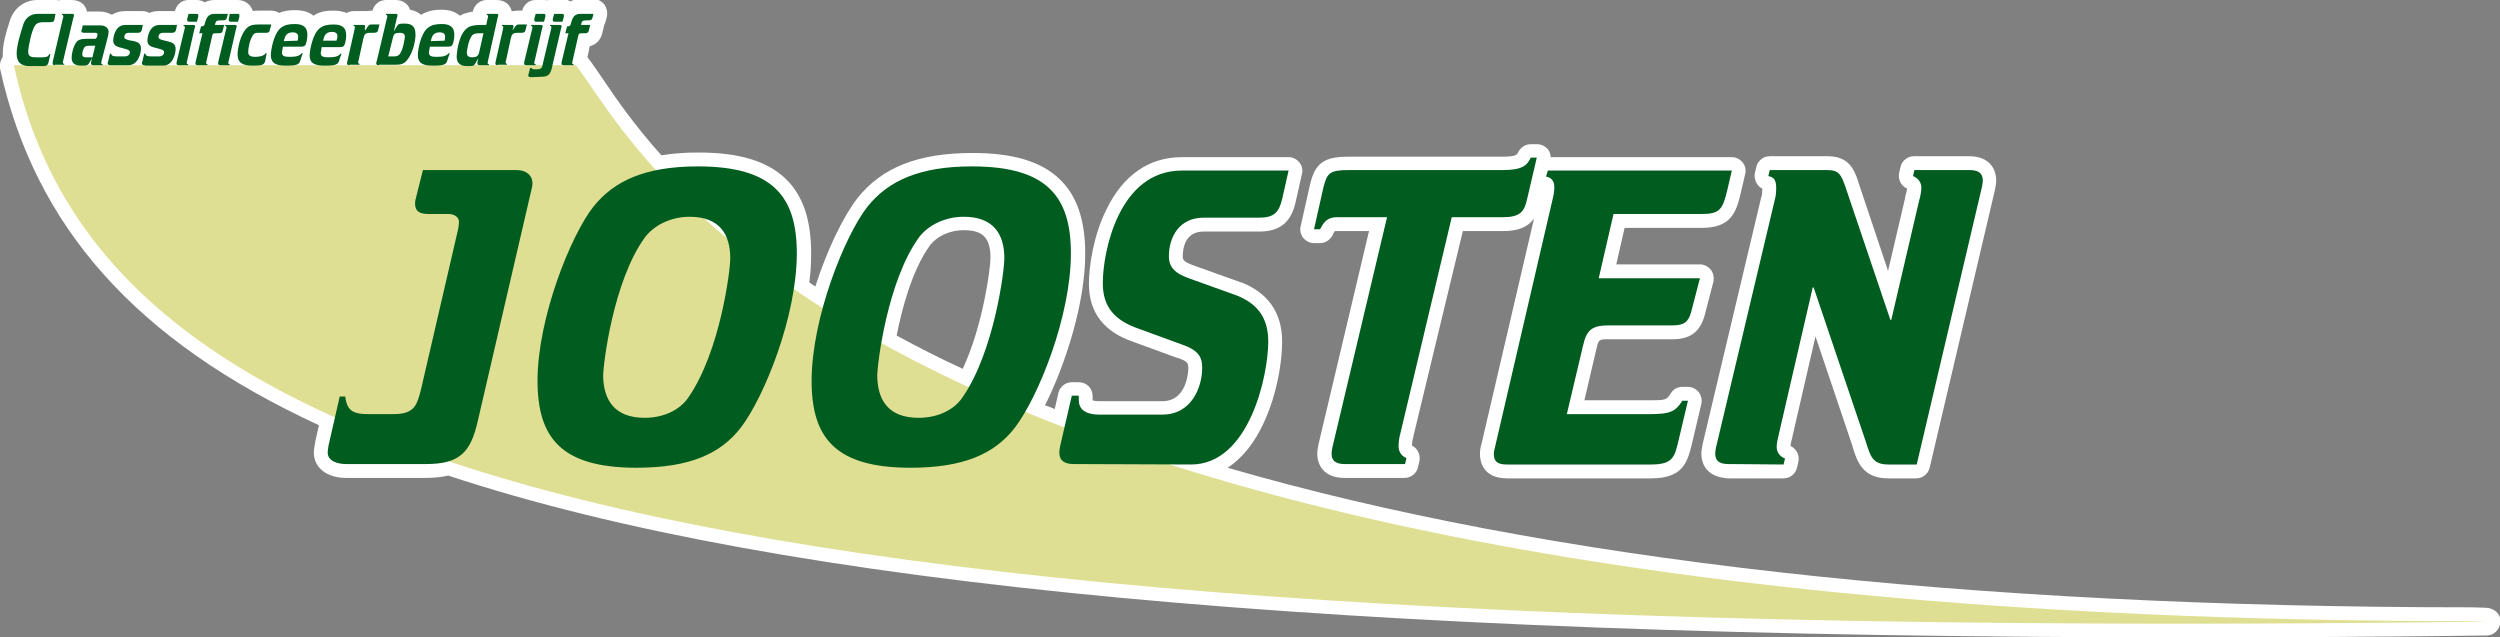 <?xml version="1.0" encoding="utf-8"?>
<!-- Generator: Adobe Illustrator 22.1.0, SVG Export Plug-In . SVG Version: 6.00 Build 0)  -->
<svg version="1.1" id="Laag_1" xmlns="http://www.w3.org/2000/svg" xmlns:xlink="http://www.w3.org/1999/xlink" x="0px" y="0px"
	 viewBox="0 0 540.9 137.9" style="enable-background:new 0 0 540.9 137.9;" xml:space="preserve">
<rect x="0" y="0" width="540.9" height="137.9" fill="#808080" stroke="none"/>
<style type="text/css">
	.st0{fill:#FFFFFF;}
	.st1{fill:#DFDF93;}
	.st2{fill:#005D1F;}
</style>
<g>
	<path class="st0" d="M538,131.5l-3-0.1c0,0-0.1,0-0.1,0c-109.9,0-200.4-10.2-269.3-30.2c8.7-5.6,11.8-19.9,11.8-27.3
		c0-6.2-3-10.5-8.8-12.8c0,0-0.1,0-0.1,0l-9.2-3.3l-0.3-0.1c-2.9-1-3.1-1.4-3.1-2.2c0-1.6,0.4-5.4,4.5-5.4h12c4.4,0,6.9-1.9,7.9-6.3
		l1.4-6.2c0.2-0.9,0-1.8-0.6-2.5c-0.6-0.7-1.4-1.1-2.3-1.1h-23.1c-7.1,0-12.7,3.9-16.3,11.3c-2.8,5.6-3.8,12.2-3.8,16.1
		c0,6.2,3.2,10.4,9.7,12.6l9.3,3.4c0,0,0.1,0,0.1,0c2.4,0.8,2.4,1.2,2.4,2.4c0,0.1-0.1,7-5.6,7h-13.6c-0.9,0-1.3-0.1-1.5-0.2
		c0,0,0,0,0,0v-0.9c0-1.7-1.3-3-3-3h-1.5c-1.4,0-2.6,1-2.9,2.3l-0.8,3.5c-0.7-0.3-1.4-0.6-2.1-0.8c4.5-9,8.7-22.2,8.7-32.8
		c0-7.3-1.8-12.6-5.6-16.2c-4-3.8-10.1-5.6-18.8-5.6c-11.7,0-19.6,3.1-24.9,9.8c-3.1,4-6.6,11.3-9.1,19.1c-0.4-0.3-0.9-0.6-1.3-0.9
		c0.3-2.2,0.4-4.3,0.4-6.3c0-7.3-1.8-12.6-5.6-16.2c-4-3.8-10.1-5.6-18.8-5.6c-2.9,0-5.5,0.2-8,0.6c-6-6.7-9.9-12.4-12.8-16.7
		c-1.2-1.7-2.2-3.3-3.2-4.5l0.5-2.4c1.6-0.4,2.4-1.6,2.7-2.8l0.3-1.2c0-0.2,0.1-0.4,0.1-0.5c0.2-0.4,0.3-0.7,0.4-1.1l0.2-0.8
		c0.2-0.9,0-1.8-0.5-2.6c-0.6-0.7-1.4-1.2-2.4-1.2h-2.9c-0.8,0-1.5,0.2-2.1,0.5c-0.5-0.3-1.1-0.5-1.8-0.5h-1.7
		c-0.4,0-0.7,0.1-1.1,0.2C118.4,0.1,118,0,117.6,0h-1.7c-1.4,0-2.5,0.9-2.9,2.2l0,0.1h-0.7c-0.4,0-0.8,0-1.1,0.1c-0.2,0-0.3,0-0.5,0
		h0c-0.3-1.3-1.4-2.4-3.3-2.4h-2.1c-1.5,0-2.7,1.1-3,2.5c-0.7,0.1-1.3,0.3-2,0.5c-0.1,0-0.2,0.1-0.2,0.1c-0.2,0.1-0.4,0.2-0.6,0.3
		c-0.9-0.8-2.2-1.3-4-1.3c-1.4,0-2.9,0.2-4.4,1.1c-0.6-0.5-1.3-0.9-2.4-1.1C88.4,1,87.3,0,85.6,0h-2.1c-1.4,0-2.6,1-2.9,2.3h-0.2
		c-0.4,0-0.8,0.1-1.2,0.1c-0.2,0-0.4,0-0.6,0h-2.1c-0.6,0-1.1,0.2-1.5,0.4c-0.8-0.3-1.7-0.5-2.8-0.5c-1.4,0-2.9,0.1-4.4,1.1
		c-0.9-0.8-2.2-1.2-4-1.2c-1.1,0-2.3,0.1-3.4,0.6c-0.5-0.3-1.1-0.5-1.7-0.5H56c-0.4,0-0.9,0-1.3,0.1C54.3,1,53,0,51.4,0h-1.7
		c-0.1,0-0.1,0-0.2,0c-0.1,0-0.1,0-0.2,0h-2.9c-0.8,0-1.5,0.2-2.1,0.5C43.8,0.2,43.2,0,42.5,0h-1.7c-1.4,0-2.5,0.9-2.9,2.2l-0.1,0.2
		h-3.4c-0.8,0-1.5,0.1-2.1,0.4c-0.5-0.3-1-0.4-1.5-0.4h-3.8c-1.1,0-2,0.3-2.8,0.8c-0.7-0.4-1.6-0.7-2.5-0.7h-2.9
		C18.6,1.2,17.5,0,15.5,0h-2.1c-0.2,0-0.5,0-0.7,0.1C12.5,0,12.2,0,12,0H8.1C5.5,0,3.3,1.5,2.3,4c0,0.1,0,0.1-0.1,0.2L2.1,4.6
		c-0.8,2.4-1.5,4.9-1.5,7c0,0.2,0,0.4,0,0.7c-0.5,0.7-0.7,1.6-0.6,2.5C7.5,49.1,29.4,73.7,69,92l-0.8,3.6c0,0,0,0.1,0,0.1
		c0,0.2-0.3,1.3-0.3,2.2c0,3.3,2.8,5.5,7,5.5h17.3c1.8,0,3.4-0.2,4.8-0.5c72.2,23.9,191.4,35,374.9,35c21,0,43.3-0.1,66.1-0.4
		c1.6,0,2.9-1.3,3-3S539.6,131.6,538,131.5z M194,72.6c1-5.1,3.2-14,7.2-19.5c1.5-2,4.3-3.3,7.3-3.3c4.2,0,5.8,1.7,5.8,6
		c0,2.2-1.6,14.6-6,24C203.3,77.5,198.6,75.1,194,72.6z"/>
	<path class="st0" d="M282,51.5c0.6,0.7,1.4,1.1,2.3,1.1h1.3c1.1,0,2-0.6,2.6-1.5c0.1-0.1,0.2-0.3,0.2-0.4c0.1-0.2,0.3-0.6,0.4-0.7
		c0,0,0,0,0,0c0,0,0.1,0,0.3,0h7.1l-10.9,46c-0.1,0.5-0.3,1.5-0.3,2.1c0,2.6,1.5,5.3,5.9,5.3h13c1.4,0,2.6-1,2.9-2.3l0.3-1.3
		c0.3-1.4-0.4-2.8-1.6-3.4c0-0.7,0.1-1.3,0.3-1.8c0-0.1,0-0.1,0-0.2L316.5,50h8.6c3.3,0,5.4-0.8,6.8-2.7l-11.4,48.9
		c-0.2,0.6-0.3,1.4-0.3,2c0,1.6,0.6,5.3,5.9,5.3h31.1c6.6,0,7.8-3.1,8.8-7.2l2.1-8.9c0.2-0.9,0-1.8-0.6-2.6
		c-0.6-0.7-1.4-1.1-2.4-1.1H364c-1,0-2,0.5-2.5,1.4c-0.9,1.4-1,1.5-4.5,1.5h-14.2l2.6-11.1c0.5-2.1,0.5-2.1,2.8-2.1h13.7
		c3.8,0,5.9-1.6,6.9-5.1l1.9-7.3c0.2-0.9,0-1.9-0.5-2.6c-0.6-0.7-1.4-1.2-2.4-1.2h-18.1l1.8-7.9h16.7c6.1,0,7.4-3.1,8.4-7.4l1-4.3
		c0.2-0.9,0-1.8-0.6-2.5c-0.6-0.7-1.4-1.1-2.3-1.1h-39.2c0-0.6-0.2-1.2-0.6-1.7c-0.6-0.7-1.4-1.1-2.4-1.1h-1.3
		c-1.2,0-2.2,0.7-2.7,1.7c-0.3,0.6-0.5,1-3.5,1h-33.2c-5.4,0-7.3,1.4-8.4,6.2c0,0,0,0,0,0l-2,8.9C281.2,49.8,281.4,50.8,282,51.5z"
		/>
	<path class="st0" d="M381.3,40.8c0,0.7-0.1,1.3-0.1,1.5c0,0.1,0,0.2-0.1,0.2L368.4,96c-0.1,0.5-0.3,1.5-0.3,2.1
		c0,2.4,1.3,4.9,5,5.3c0.3,0.1,0.6,0.1,0.9,0.1h11.9c1.4,0,2.6-1,2.9-2.3l0.3-1.3c0.3-1.4-0.4-2.8-1.7-3.4c0-0.3,0.1-0.9,0.4-1.9
		c0,0,0,0,0-0.1l5-21.7l8,23.7l0.1,0.4c0.9,2.9,2.1,6.6,7.6,6.6h6.1c1.4,0,2.6-1,2.9-2.3l14.1-60c0.1-0.5,0.3-1.5,0.3-2.1
		c0-2.6-1.5-5.3-5.9-5.3h-11.9c-1.4,0-2.6,1-2.9,2.3l-0.3,1.3c-0.3,1.4,0.4,2.8,1.7,3.4c0,0.4-0.2,1.1-0.4,1.8c0,0.1,0,0.1,0,0.2
		l-3.7,15.8L402,39.2c0,0,0-0.1,0-0.1c-0.9-2.5-2-5.3-6.6-5.3h-12.5c-1.4,0-2.6,1-2.9,2.3l-0.3,1.3c-0.2,0.8,0,1.6,0.4,2.3
		C380.4,40.2,380.8,40.6,381.3,40.8z"/>
</g>
<path class="st1" d="M124.6,14.1c13.6,17.3,59.2,120.3,410.3,120.3l3,0.1C134.6,139.7,21.3,99.2,3,14.1H124.6z"/>
<g>
	<path class="st2" d="M74.9,100.4c-2,0-4-0.7-4-2.5c0-0.4,0.1-1.1,0.2-1.6l2.4-10.5h1.2c0.4,3.2,1.8,3.8,5.1,3.8h5.3
		c4.6,0,5.1-1.9,6-5.4L99,50.1c0.2-0.7,0.3-1.6,0.3-2.1c0-1.1-1.1-1.7-2.3-1.7h-4.2c-1.6,0-3-0.3-3-2.3c0-0.4,0.1-0.9,0.2-1.2l1.5-6
		h20.3c1.9,0,3.4,1,3.4,2.9c0,0.4-0.1,1-0.3,1.7l-11.6,50c-1.5,6.3-3.7,9-11.1,9C92.2,100.4,74.9,100.4,74.9,100.4z"/>
	<path class="st2" d="M116.3,82.4c0-13.6,7.2-31.5,12.1-37.7c4.4-5.5,11.1-8.7,22.6-8.7c16.2,0,21.4,6.5,21.4,18.8
		c0,13.6-7,31-12.1,37.7c-4.4,5.7-11.1,8.7-22.6,8.7C121.4,101.2,116.3,94.7,116.3,82.4z M139.5,90.4c3.9,0,7.6-1.6,9.5-4.5
		c6.8-9.9,9-27.3,9-30c0-5.2-2.3-9-8.8-9c-4,0-7.7,1.8-9.7,4.5c-6.8,9.4-9,27.3-9,30C130.6,86.6,133,90.4,139.5,90.4z"/>
	<path class="st2" d="M175.6,82.4c0-13.6,7.2-31.5,12.1-37.7c4.4-5.5,11.1-8.7,22.6-8.7c16.2,0,21.4,6.5,21.4,18.8
		c0,13.6-7,31-12.1,37.7c-4.4,5.7-11.1,8.7-22.6,8.7C180.7,101.2,175.6,94.7,175.6,82.4z M198.8,90.4c3.9,0,7.6-1.6,9.5-4.5
		c6.8-9.9,9-27.3,9-30c0-5.2-2.3-9-8.8-9c-4,0-7.7,1.8-9.7,4.5c-6.8,9.4-9,27.3-9,30C189.9,86.6,192.2,90.4,198.8,90.4z"/>
	<path class="st2" d="M232.3,100.4c-1.9,0-3.1-0.7-3.1-2.4c0-0.6,0.1-1.1,0.2-1.6l2.5-10.8h1.5v0.9c0,1.9,1.2,3.2,4.5,3.2h13.6
		c6.4,0,8.6-6.1,8.6-10c0-2-0.3-3.8-4.5-5.2l-9.3-3.4c-4.9-1.7-7.7-4.5-7.7-9.8c0-6.9,3.5-24.4,17.1-24.4h23.1l-1.4,6.2
		c-0.7,2.9-1.8,4-5,4h-12c-5.2,0-7.5,4.1-7.5,8.4c0,3.3,2.9,4.2,5.4,5.1l9.2,3.3c4.6,1.8,6.9,4.9,6.9,10c0,7.3-4.1,26.6-16.7,26.6
		L232.3,100.4L232.3,100.4z"/>
	<path class="st2" d="M291,100.4c-1.6,0-2.9-0.4-2.9-2.3c0-0.3,0.1-1,0.2-1.4L300.1,47h-10.9c-2.4,0-3,1.6-3.6,2.6h-1.3l2-8.9
		c0.8-3.3,1.4-3.9,5.5-3.9H325c4.4,0,5.4-1,6.2-2.7h1.3l-2.1,9c-0.6,2.7-1.5,3.9-5.3,3.9h-11L303,93.7c-0.3,1-0.4,2-0.4,2.9
		c0,1.4,0.9,2.2,1.7,2.5l-0.3,1.3H291z"/>
	<path class="st2" d="M373.7,41.2c-1,4.1-1.6,5.1-5.5,5.1h-19.1l-3.2,13.9h21.9l-1.9,7.3c-0.6,2.2-1.6,2.9-4,2.9h-13.7
		c-3.6,0-4.9,0.8-5.7,4.4L339,89.6h18c4.5,0,5.5-0.6,7-2.9h1.2l-2.1,8.9c-0.8,3.3-1.2,4.9-5.9,4.9h-31.1c-1.6,0-2.9-0.3-2.9-2.3
		c0-0.3,0.1-0.9,0.2-1.2l12.5-53.8c0.2-0.7,0.4-1.9,0.4-2.7c0-1.5-0.8-2.1-1.8-2.3l0.4-1.3h39.8L373.7,41.2z"/>
	<path class="st2" d="M374,100.4c-1.6,0-2.9-0.4-2.9-2.3c0-0.3,0.1-1,0.2-1.4L384,43.2c0.2-0.6,0.3-1.7,0.3-2.6c0-2-0.8-2.3-1.7-2.5
		l0.3-1.3h12.5c2.5,0,2.9,1,3.8,3.4l9.8,29h0.2l6-25.7c0.3-1,0.5-2.1,0.5-2.9c0-1.4-1-2.2-1.8-2.5l0.3-1.3h11.9
		c1.6,0,2.9,0.4,2.9,2.3c0,0.3-0.1,1-0.2,1.4l-14.1,60h-6.1c-3.5,0-3.9-1.8-4.9-4.9l-11.3-33.4h-0.2l-7.3,31.6
		c-0.3,1.2-0.5,2.2-0.5,2.9c0,1.4,1,2.2,1.8,2.5l-0.3,1.3L374,100.4L374,100.4z"/>
</g>
<g>
	<path class="st2" d="M11.8,4.1c-0.1,0.6-0.3,0.7-1.1,0.7H9.4c-1.2,0-1.6,0.4-1.8,0.7c-0.8,1.1-1.5,4.8-1.5,5.7
		c0,1.1,0.8,1.2,1.6,1.2h1.5c1,0,1.2-0.2,1.5-0.7h0.2l-0.4,1.8c-0.2,0.7-0.5,0.8-1.3,0.8H6.5c-1.7,0-2.9-0.6-2.9-2.7
		c0-1.9,1-4.9,1.5-6.5C5.6,3.8,6.7,3,8.1,3H12L11.8,4.1z"/>
	<path class="st2" d="M11.9,14.1c-0.3,0-0.5-0.1-0.5-0.3c0-0.1,0-0.2,0-0.4L13.6,4c0.1-0.2,0.1-0.4,0.1-0.5c0-0.2-0.2-0.3-0.3-0.3V3
		h2.1C15.8,3,16,3,16,3.3c0,0.1,0,0.3-0.1,0.4L13.7,13c0,0.2-0.1,0.3-0.1,0.5c0,0.3,0.2,0.3,0.3,0.3V14h-2V14.1z"/>
	<path class="st2" d="M19.2,13.8c-0.3,0.4-0.8,0.4-1.6,0.4c-1.4,0-2.1-0.5-2.1-1.7c0-0.7,0.3-2.6,1.2-3.6c0.5-0.4,1.1-0.5,2-0.5h1.6
		c0.2,0,0.4,0,0.5-0.1c0.2-0.2,0.3-0.8,0.3-0.8c0-0.4-0.3-0.4-0.6-0.4h-2.3c-0.3,0-0.6-0.1-0.6-0.4c0-0.1,0-0.2,0.1-0.3l0.2-0.9h3.9
		c1,0,1.7,0.6,1.7,1.4c0,0.1-0.1,0.5-0.1,0.8L22,13.1c0,0.2-0.1,0.3-0.1,0.5c0,0.3,0.2,0.3,0.3,0.3v0.2h-2c-0.3,0-0.5-0.1-0.5-0.3
		c0-0.1,0-0.2,0-0.3l0.2-0.9l0,0L19.2,13.8z M20,12.4l0.6-2.5h-1.1c-0.5,0-0.9,0-1.2,0.3c-0.2,0.3-0.5,0.9-0.5,1.5
		c0,0.7,0.5,0.7,0.9,0.7H20z"/>
	<path class="st2" d="M23.9,14.1c-0.4,0-0.6-0.1-0.6-0.4c0-0.2,0-0.3,0.1-0.4l0.4-1.7H24c0.2,0.5,0.5,0.6,1.3,0.6H27
		c0.7,0,1.1-0.4,1.1-0.9c0-0.4-0.3-0.5-0.9-0.7l-1.5-0.4c-0.6-0.2-1.2-0.5-1.2-1.4c0-1,0.5-3.4,2.6-3.4h3.8l-0.2,1
		c-0.1,0.5-0.4,0.7-0.9,0.7h-2c-0.5,0-0.9,0.3-0.9,0.9c0,0.4,0.3,0.5,1,0.7L29,8.9c0.8,0.2,1.5,0.5,1.5,1.6c0,1-0.6,3.6-2.7,3.6
		H23.9z"/>
	<path class="st2" d="M31.3,14.1c-0.4,0-0.6-0.1-0.6-0.4c0-0.2,0-0.3,0.1-0.4l0.4-1.7h0.2c0.2,0.5,0.5,0.6,1.3,0.6h1.7
		c0.7,0,1.1-0.4,1.1-0.9c0-0.4-0.3-0.5-0.9-0.7l-1.5-0.4c-0.6-0.2-1.2-0.5-1.2-1.4c0-1,0.5-3.4,2.6-3.4h3.8l-0.2,1
		c-0.1,0.5-0.4,0.7-0.9,0.7h-2c-0.5,0-0.9,0.3-0.9,0.9c0,0.4,0.3,0.5,1,0.7L36.5,9c0.8,0.2,1.5,0.5,1.5,1.6c0,1-0.6,3.6-2.7,3.6h-4
		V14.1z"/>
	<path class="st2" d="M39.9,6.4C40,6.2,40,6,40,5.9c0-0.2-0.2-0.3-0.3-0.3V5.4h2.1c0.2,0,0.4,0,0.4,0.3c0,0.1,0,0.3-0.1,0.4l-1.6,7
		c-0.1,0.2-0.1,0.4-0.1,0.5c0,0.3,0.2,0.3,0.3,0.3v0.2h-2c-0.3,0-0.5-0.1-0.5-0.3c0-0.1,0-0.2,0-0.3L39.9,6.4z M41.1,4.7
		c-0.2,0-0.6,0-0.6-0.3c0-0.1,0-0.1,0-0.3L40.8,3h1.7c0.3,0,0.4,0.1,0.4,0.3c0,0.1,0,0.2,0,0.3l-0.3,1.1H41.1z"/>
	<path class="st2" d="M42.8,14.1c-0.3,0-0.5-0.1-0.5-0.3c0-0.1,0-0.2,0-0.3l1.5-6.3h-0.7l0.4-1.5h0.1c0.8,0,0.6-0.5,1-1.5
		C44.9,3.5,45.4,3,46.4,3h2.9l-0.2,0.8c-0.1,0.5-0.4,0.6-0.9,0.6h-0.4c-1.1,0-1.1,0.2-1.3,1h2l-0.3,1.2c-0.1,0.5-0.4,0.6-0.9,0.6
		h-0.5c-0.6,0-0.8,0-0.9,0.6l-1.2,5.3c0,0.2-0.1,0.3-0.1,0.5c0,0.3,0.2,0.3,0.3,0.3v0.2H42.8z"/>
	<path class="st2" d="M48.9,6.4C49,6.2,49,6,49,5.9c0-0.2-0.2-0.3-0.3-0.3V5.4h2.1c0.2,0,0.4,0,0.4,0.3c0,0.1,0,0.3-0.1,0.4l-1.6,7
		c-0.1,0.2-0.1,0.4-0.1,0.5c0,0.3,0.2,0.3,0.3,0.3v0.2h-2c-0.3,0-0.5-0.1-0.5-0.3c0-0.1,0-0.2,0-0.3L48.9,6.4z M50.1,4.7
		c-0.2,0-0.6,0-0.6-0.3c0-0.1,0-0.1,0-0.3L49.7,3h1.7c0.3,0,0.4,0.1,0.4,0.3c0,0.1,0,0.2,0,0.3l-0.3,1.1H50.1z"/>
	<path class="st2" d="M57.4,13.1c-0.2,1-0.8,1.1-2.8,1.1c-2.1,0-3.2-0.6-3.2-2.5c0-0.9,0.5-4.4,2.2-5.8c0.6-0.5,1.3-0.6,2.4-0.6h2.7
		l-0.3,1.1c-0.1,0.5-0.2,0.7-0.9,0.7H56c-0.5,0-0.9,0-1.2,0.4c-0.8,1.1-1.1,3-1.1,3.8s0.7,1,1.5,1c1,0,1.9-0.2,2.3-0.8h0.2
		L57.4,13.1z"/>
	<path class="st2" d="M65.1,12.7c-0.3,1.1-0.4,1.5-3.1,1.5c-1.8,0-3.4-0.2-3.4-2.3c0-1,0.6-4.7,2.2-5.9c0.8-0.6,1.6-0.8,3-0.8
		c1.7,0,2.7,0.6,2.7,2.3c0,0.8-0.2,2.3-0.7,2.5c-0.3,0.1-0.6,0.1-0.9,0.1h-3.7l-0.1,0.7C61,11.1,61,11.3,61,11.4
		c0,0.8,0.7,0.9,1.7,0.9c1.4,0,2.1-0.2,2.6-0.8h0.2L65.1,12.7z M64.4,8.8c0.1-0.3,0.1-0.6,0.1-0.9c0-0.5-0.3-0.9-1.2-0.9
		c-1.5,0-1.7,1.1-1.9,1.9L64.4,8.8L64.4,8.8z"/>
	<path class="st2" d="M73.5,12.7c-0.3,1.1-0.4,1.5-3.1,1.5C68.6,14.2,67,14,67,12c0-1,0.6-4.7,2.2-5.9c0.8-0.6,1.6-0.8,3-0.8
		c1.7,0,2.7,0.6,2.7,2.3c0,0.8-0.2,2.3-0.7,2.5c-0.3,0.1-0.6,0.1-0.9,0.1h-3.7l-0.1,0.7c-0.1,0.3-0.1,0.5-0.1,0.6
		c0,0.8,0.7,0.9,1.7,0.9c1.4,0,2.1-0.2,2.6-0.8h0.2L73.5,12.7z M72.8,8.8c0.1-0.3,0.2-0.6,0.2-1c0-0.5-0.3-0.9-1.2-0.9
		c-1.5,0-1.7,1.1-1.9,1.9H72.8z"/>
	<path class="st2" d="M75.6,14.1c-0.3,0-0.5-0.1-0.5-0.3c0-0.1,0-0.2,0-0.3l1.6-7.1c0-0.2,0.1-0.4,0.1-0.5c0-0.2-0.2-0.3-0.3-0.3
		V5.4h2.1c0.2,0,0.4,0,0.4,0.3c0,0.1,0,0.3-0.1,0.4L79,6.6l0,0l0.6-0.9c0.3-0.3,0.3-0.4,0.8-0.4h1.7l-0.3,1.2
		c-0.1,0.5-0.4,0.6-1,0.6H80c-1.1,0-1.2,0.5-1.4,1.3l-1,4.6c-0.1,0.2-0.1,0.4-0.1,0.5c0,0.3,0.2,0.3,0.3,0.3V14h-2.2V14.1z"/>
	<path class="st2" d="M82,14.1c-0.4,0-0.6-0.1-0.6-0.4c0-0.2,0-0.3,0.1-0.4L83.7,4c0.1-0.3,0.1-0.4,0.1-0.5c0-0.2-0.2-0.3-0.3-0.3V3
		h2.1C85.8,3,86,3,86,3.3c0,0.1,0,0.3-0.1,0.4l-0.7,3.1l0,0l0.6-1c0.3-0.5,0.4-0.7,1.6-0.7c1.4,0,2.5,0.3,2.5,2.4
		c0,1.2-0.5,4-1.9,5.6c-0.7,0.8-1.4,0.9-2.3,0.9H82V14.1z M84,12.2h1.3c0.5,0,0.8-0.1,1.1-0.4c0.8-0.8,1.2-3.6,1.2-3.8
		c0-0.7-0.4-0.9-1.1-0.9c-1,0-1.3,0.2-1.5,1.1L84,12.2z"/>
	<path class="st2" d="M96.9,12.7c-0.3,1.1-0.4,1.5-3.1,1.5c-1.8,0-3.4-0.2-3.4-2.3c0-1,0.6-4.7,2.2-5.9c0.8-0.6,1.6-0.8,3-0.8
		c1.7,0,2.7,0.6,2.7,2.3c0,0.8-0.2,2.3-0.7,2.5c-0.3,0.1-0.6,0.1-0.9,0.1H93l-0.1,0.7c-0.1,0.3-0.1,0.5-0.1,0.6
		c0,0.8,0.7,0.9,1.7,0.9c1.4,0,2.1-0.2,2.6-0.8h0.2L96.9,12.7z M96.2,8.8c0.1-0.3,0.1-0.6,0.1-0.9C96.3,7.4,96,7,95.1,7
		c-1.5,0-1.7,1.1-1.9,1.9L96.2,8.8L96.2,8.8z"/>
	<path class="st2" d="M105.6,13.1c0,0.2-0.1,0.3-0.1,0.5c0,0.3,0.2,0.3,0.3,0.3v0.2h-2c-0.3,0-0.5-0.1-0.5-0.3c0-0.1,0-0.2,0-0.3
		l0.2-0.9l0,0l-0.7,1.2c-0.3,0.5-0.5,0.5-1.7,0.5c-1.5,0-2.3-0.6-2.3-2.1c0-0.3,0.3-5.2,2.7-6.4c0.5-0.2,1.2-0.4,2.3-0.4h1.4
		l0.3-1.4c0.1-0.2,0.1-0.4,0.1-0.5c0-0.2-0.2-0.3-0.3-0.3V3h2.1c0.2,0,0.4,0,0.4,0.3c0,0.1,0,0.3-0.1,0.4L105.6,13.1z M103.7,7.2
		c-0.8,0-1.2,0.1-1.5,0.4c-0.9,1-1.2,3.6-1.2,3.8c0,0.7,0.4,1,1.2,1c0.8,0,1.3-0.2,1.5-1.2l0.9-4H103.7z"/>
	<path class="st2" d="M107.7,14.1c-0.3,0-0.5-0.1-0.5-0.3c0-0.1,0-0.2,0-0.3l1.6-7.1c0-0.2,0.1-0.4,0.1-0.5c0-0.2-0.2-0.3-0.3-0.3
		V5.4h2.1c0.2,0,0.4,0,0.4,0.3c0,0.1,0,0.3-0.1,0.4l-0.1,0.5l0,0l0.6-0.9c0.3-0.3,0.3-0.4,0.8-0.4h1.7l-0.3,1.2
		c-0.1,0.5-0.4,0.6-1,0.6h-0.8c-1.1,0-1.2,0.5-1.4,1.3l-1,4.6c-0.1,0.2-0.1,0.4-0.1,0.5c0,0.3,0.2,0.3,0.3,0.3V14h-2V14.1z"/>
	<path class="st2" d="M115.1,6.4c0.1-0.2,0.1-0.4,0.1-0.5c0-0.2-0.2-0.3-0.3-0.3V5.4h2.1c0.2,0,0.4,0,0.4,0.3c0,0.1,0,0.3-0.1,0.4
		l-1.6,7c-0.1,0.2-0.1,0.4-0.1,0.5c0,0.3,0.2,0.3,0.3,0.3v0.2h-2c-0.3,0-0.5-0.1-0.5-0.3c0-0.1,0-0.2,0-0.3L115.1,6.4z M116.2,4.7
		c-0.2,0-0.6,0-0.6-0.3c0-0.1,0-0.1,0-0.3l0.3-1.1h1.7c0.3,0,0.4,0.1,0.4,0.3c0,0.1,0,0.2,0,0.3l-0.3,1.1
		C117.7,4.7,116.2,4.7,116.2,4.7z"/>
	<path class="st2" d="M114.9,16.7c-0.4,0-0.6-0.1-0.6-0.4c0-0.1,0-0.2,0.1-0.4l0.3-1.2h0.3c0.1,0.2,0.2,0.3,0.7,0.3h0.5
		c0.7,0,1.1-0.2,1.2-1l1.8-7.6c0.1-0.2,0.1-0.5,0.1-0.5c0-0.2-0.2-0.3-0.3-0.3V5.4h2.1c0.2,0,0.4,0,0.4,0.3c0,0.1,0,0.3-0.1,0.4
		l-2,8.6c-0.3,1.3-0.8,1.9-2.1,1.9L114.9,16.7L114.9,16.7z M120.2,4.7c-0.2,0-0.6,0-0.6-0.3c0-0.1,0-0.1,0-0.3l0.3-1.1h1.7
		c0.3,0,0.4,0.1,0.4,0.3c0,0.1,0,0.2,0,0.3l-0.3,1.1C121.7,4.7,120.2,4.7,120.2,4.7z"/>
	<path class="st2" d="M122,14.1c-0.3,0-0.5-0.1-0.5-0.3c0-0.1,0-0.2,0-0.3l1.5-6.3h-0.7l0.4-1.5h0.1c0.8,0,0.6-0.5,1-1.5
		c0.3-0.7,0.8-1.2,1.7-1.2h2.9l-0.2,0.8c-0.1,0.5-0.4,0.6-0.9,0.6H127c-1.1,0-1.1,0.2-1.3,1h2l-0.3,1.2c-0.1,0.5-0.4,0.6-0.9,0.6
		H126c-0.6,0-0.8,0-0.9,0.6l-1.2,5.3c0,0.2-0.1,0.3-0.1,0.5c0,0.3,0.2,0.3,0.3,0.3v0.2H122z"/>
</g>
</svg>
